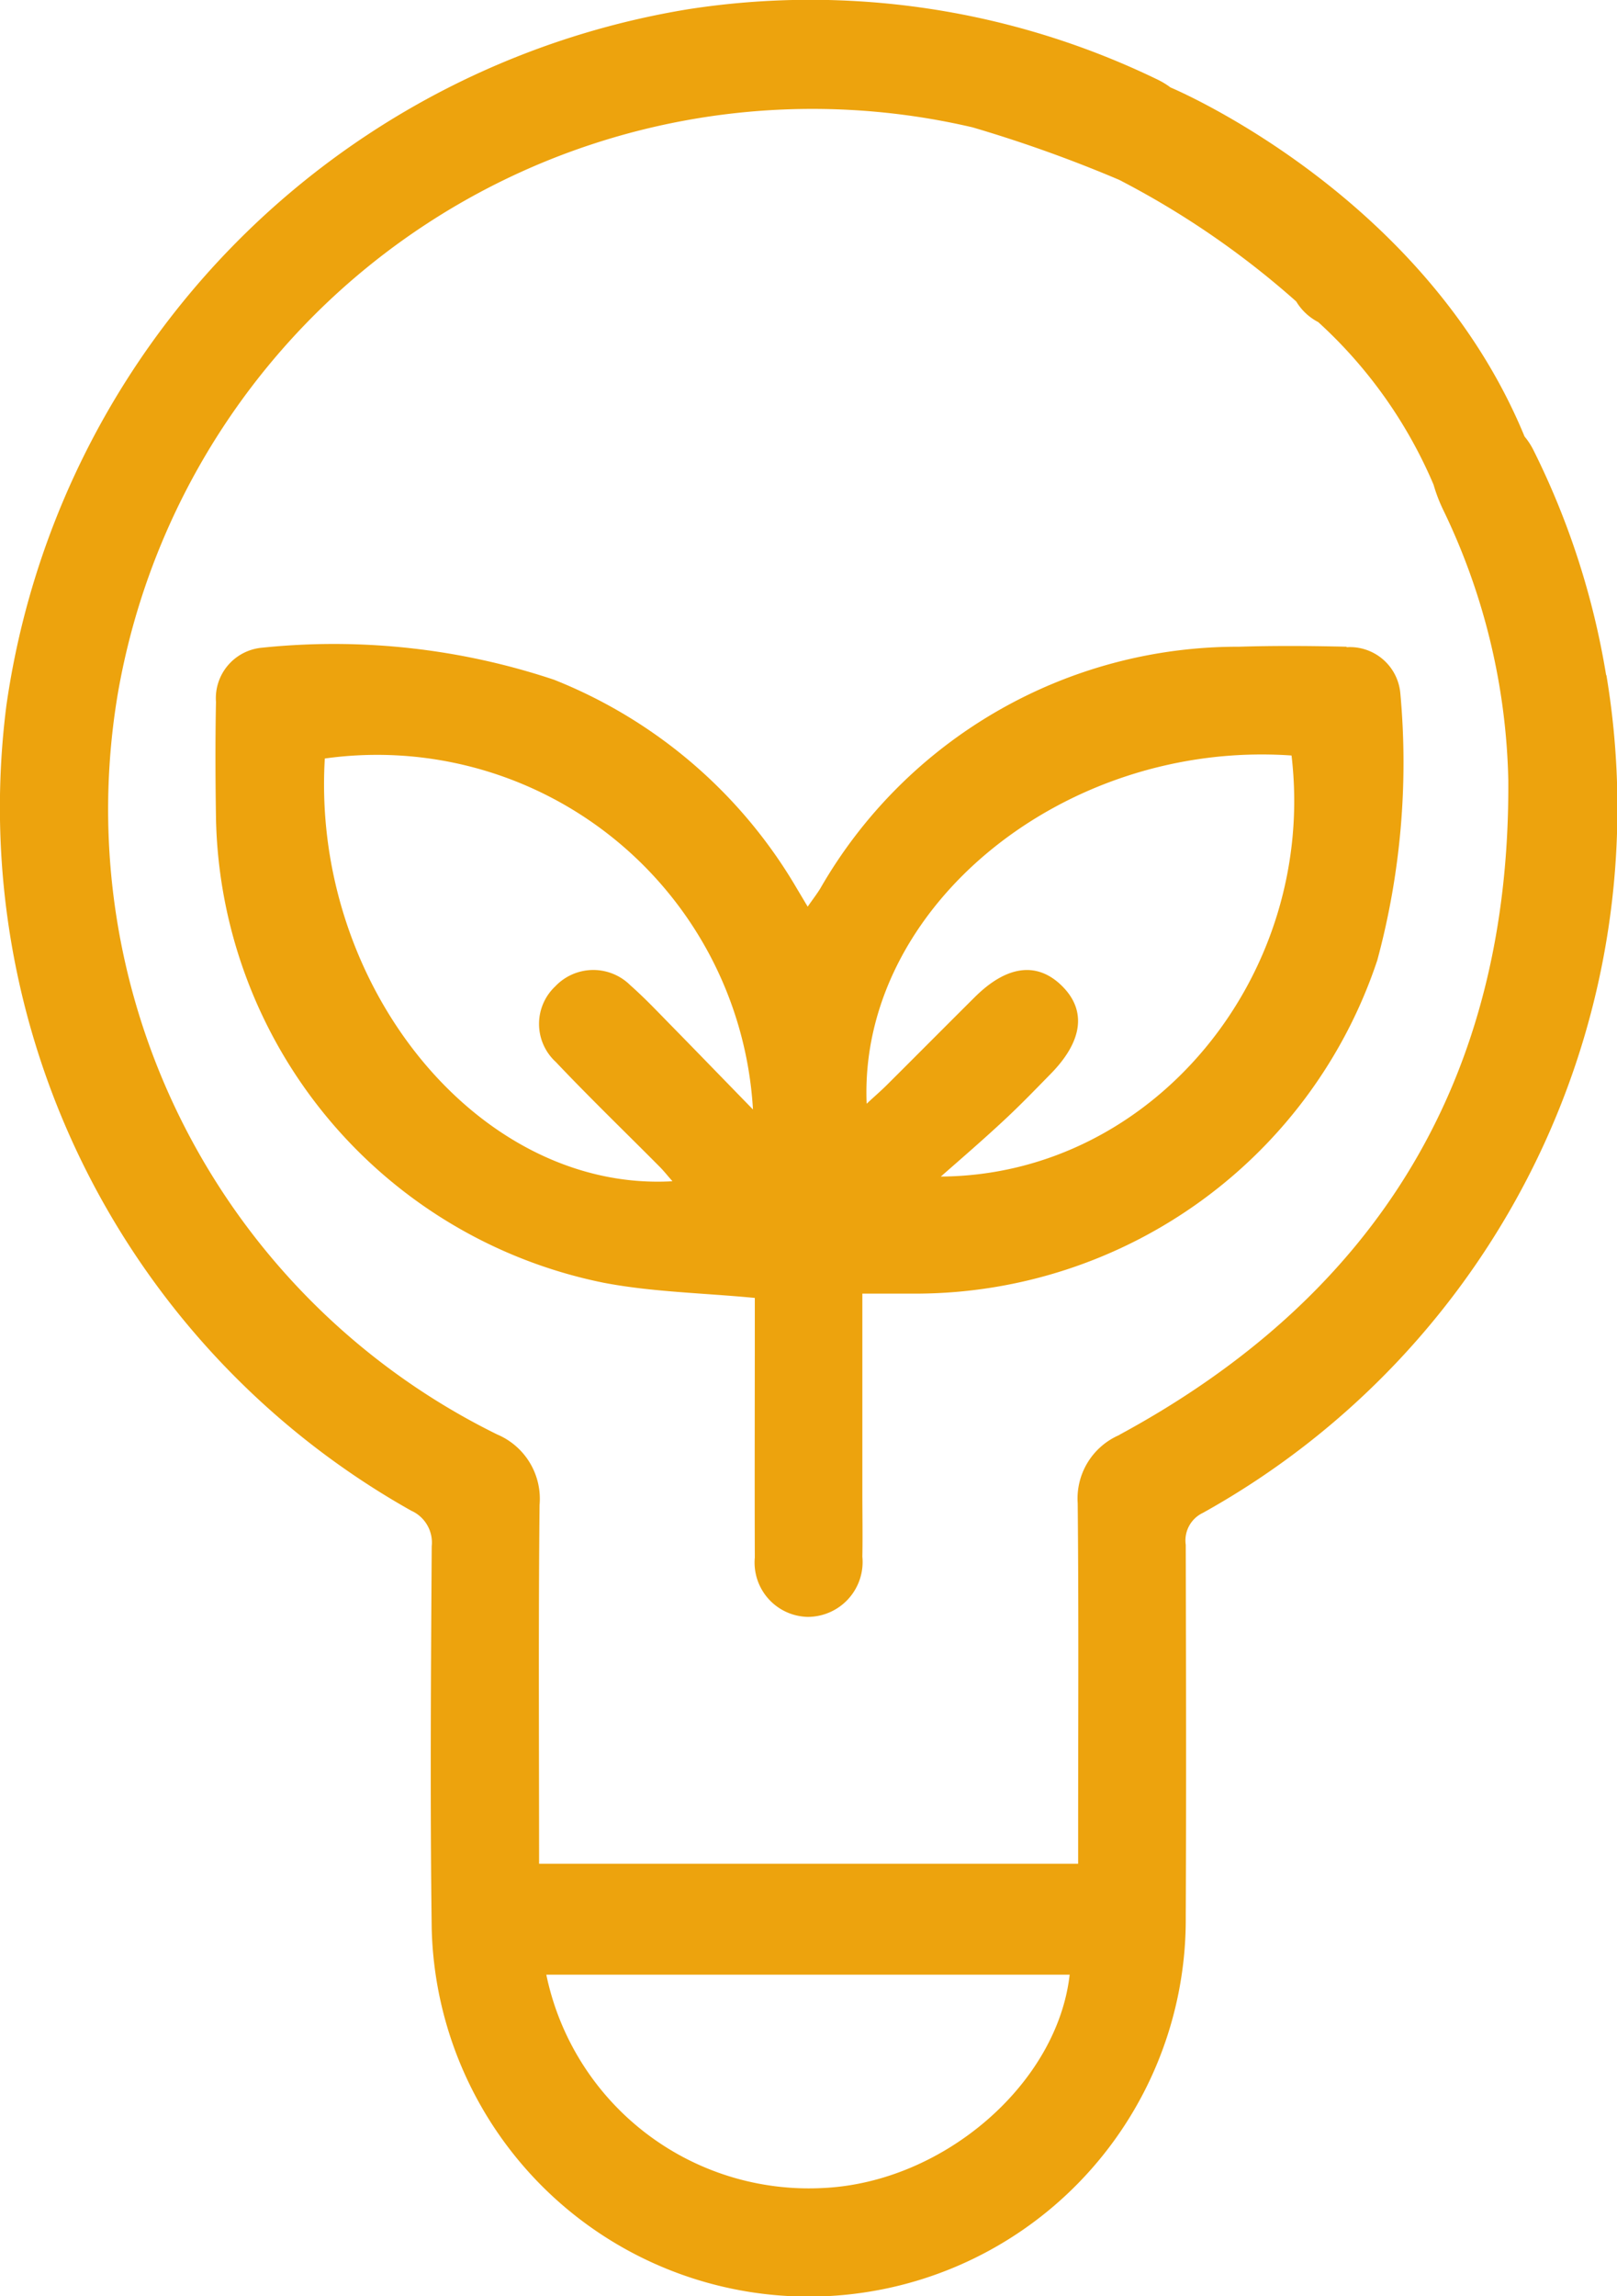 <svg xmlns="http://www.w3.org/2000/svg" width="37.62" height="53.407" viewBox="0 0 37.62 53.407"><defs><style>.a{fill:#eda30d;}</style></defs><path class="a" d="M37.367,47.942a18.326,18.326,0,0,0-1.685-5.222,1.657,1.657,0,0,0-.213-.329c-2.327-5.657-8.237-8.119-8.237-8.119h0a1.822,1.822,0,0,0-.291-.178A18.519,18.519,0,0,0,16.028,32.45,19.145,19.145,0,0,0,.148,48.653,18.763,18.763,0,0,0,9.567,67.377a.812.812,0,0,1,.477.828c-.018,2.968-.039,5.936,0,8.9a8.773,8.773,0,0,0,17.543-.283c.013-2.884.006-5.768,0-8.652a.709.709,0,0,1,.4-.743,18.761,18.761,0,0,0,9.386-19.488M19.155,83.131a6.237,6.237,0,0,1-6.445-4.962H24.886C24.6,80.706,21.952,83,19.155,83.131M26.04,65.617a1.608,1.608,0,0,0-.967,1.586c.025,2.57.01,5.141.01,7.711v.675H12.542c0-2.829-.017-5.586.011-8.344a1.625,1.625,0,0,0-.985-1.641A16.2,16.2,0,0,1,2.749,48.326,16.4,16.4,0,0,1,22.626,35.2a31.384,31.384,0,0,1,3.409,1.22,20.037,20.037,0,0,1,4.122,2.83,1.287,1.287,0,0,0,.512.48,10.847,10.847,0,0,1,2.683,3.781,3.715,3.715,0,0,0,.225.588,15.154,15.154,0,0,1,1.514,6.287c.047,6.88-3.006,11.958-9.05,15.227" transform="translate(0 -32.238)"/><path class="a" d="M66.21,151.833c-.835-.02-1.672-.026-2.507,0a11.2,11.2,0,0,0-9.739,5.627c-.081.131-.176.253-.291.419l-.257-.431A11.432,11.432,0,0,0,47.77,152.6a16.175,16.175,0,0,0-6.794-.744,1.179,1.179,0,0,0-1.069,1.261c-.018.9-.014,1.8,0,2.7a11.248,11.248,0,0,0,9.019,10.81c1.135.217,2.308.237,3.517.353v.584c0,1.818-.006,3.636,0,5.453a1.264,1.264,0,0,0,1.226,1.382,1.277,1.277,0,0,0,1.276-1.4c.009-.5,0-1,0-1.5v-4.619c.471,0,.883,0,1.3,0a11.328,11.328,0,0,0,10.68-7.754,17.63,17.63,0,0,0,.537-6.2,1.178,1.178,0,0,0-1.25-1.082M47.8,161.478c.789.835,1.617,1.633,2.427,2.449.1.1.188.213.3.339-4.487.257-8.406-4.533-8.088-9.833a8.76,8.76,0,0,1,9.961,8.164c-.719-.738-1.338-1.378-1.961-2.013-.293-.3-.579-.6-.894-.878a1.22,1.22,0,0,0-1.746.028,1.2,1.2,0,0,0,0,1.745m8.967,2.682c.5-.439,1-.87,1.483-1.321.367-.341.714-.7,1.067-1.061.762-.77.853-1.492.263-2.066-.575-.559-1.277-.467-2.02.272-.682.678-1.359,1.36-2.04,2.038-.144.144-.3.277-.474.44-.192-4.562,4.589-8.467,9.885-8.1.6,5.077-3.2,9.765-8.163,9.794" transform="translate(-34.882 -136.79)"/></svg>